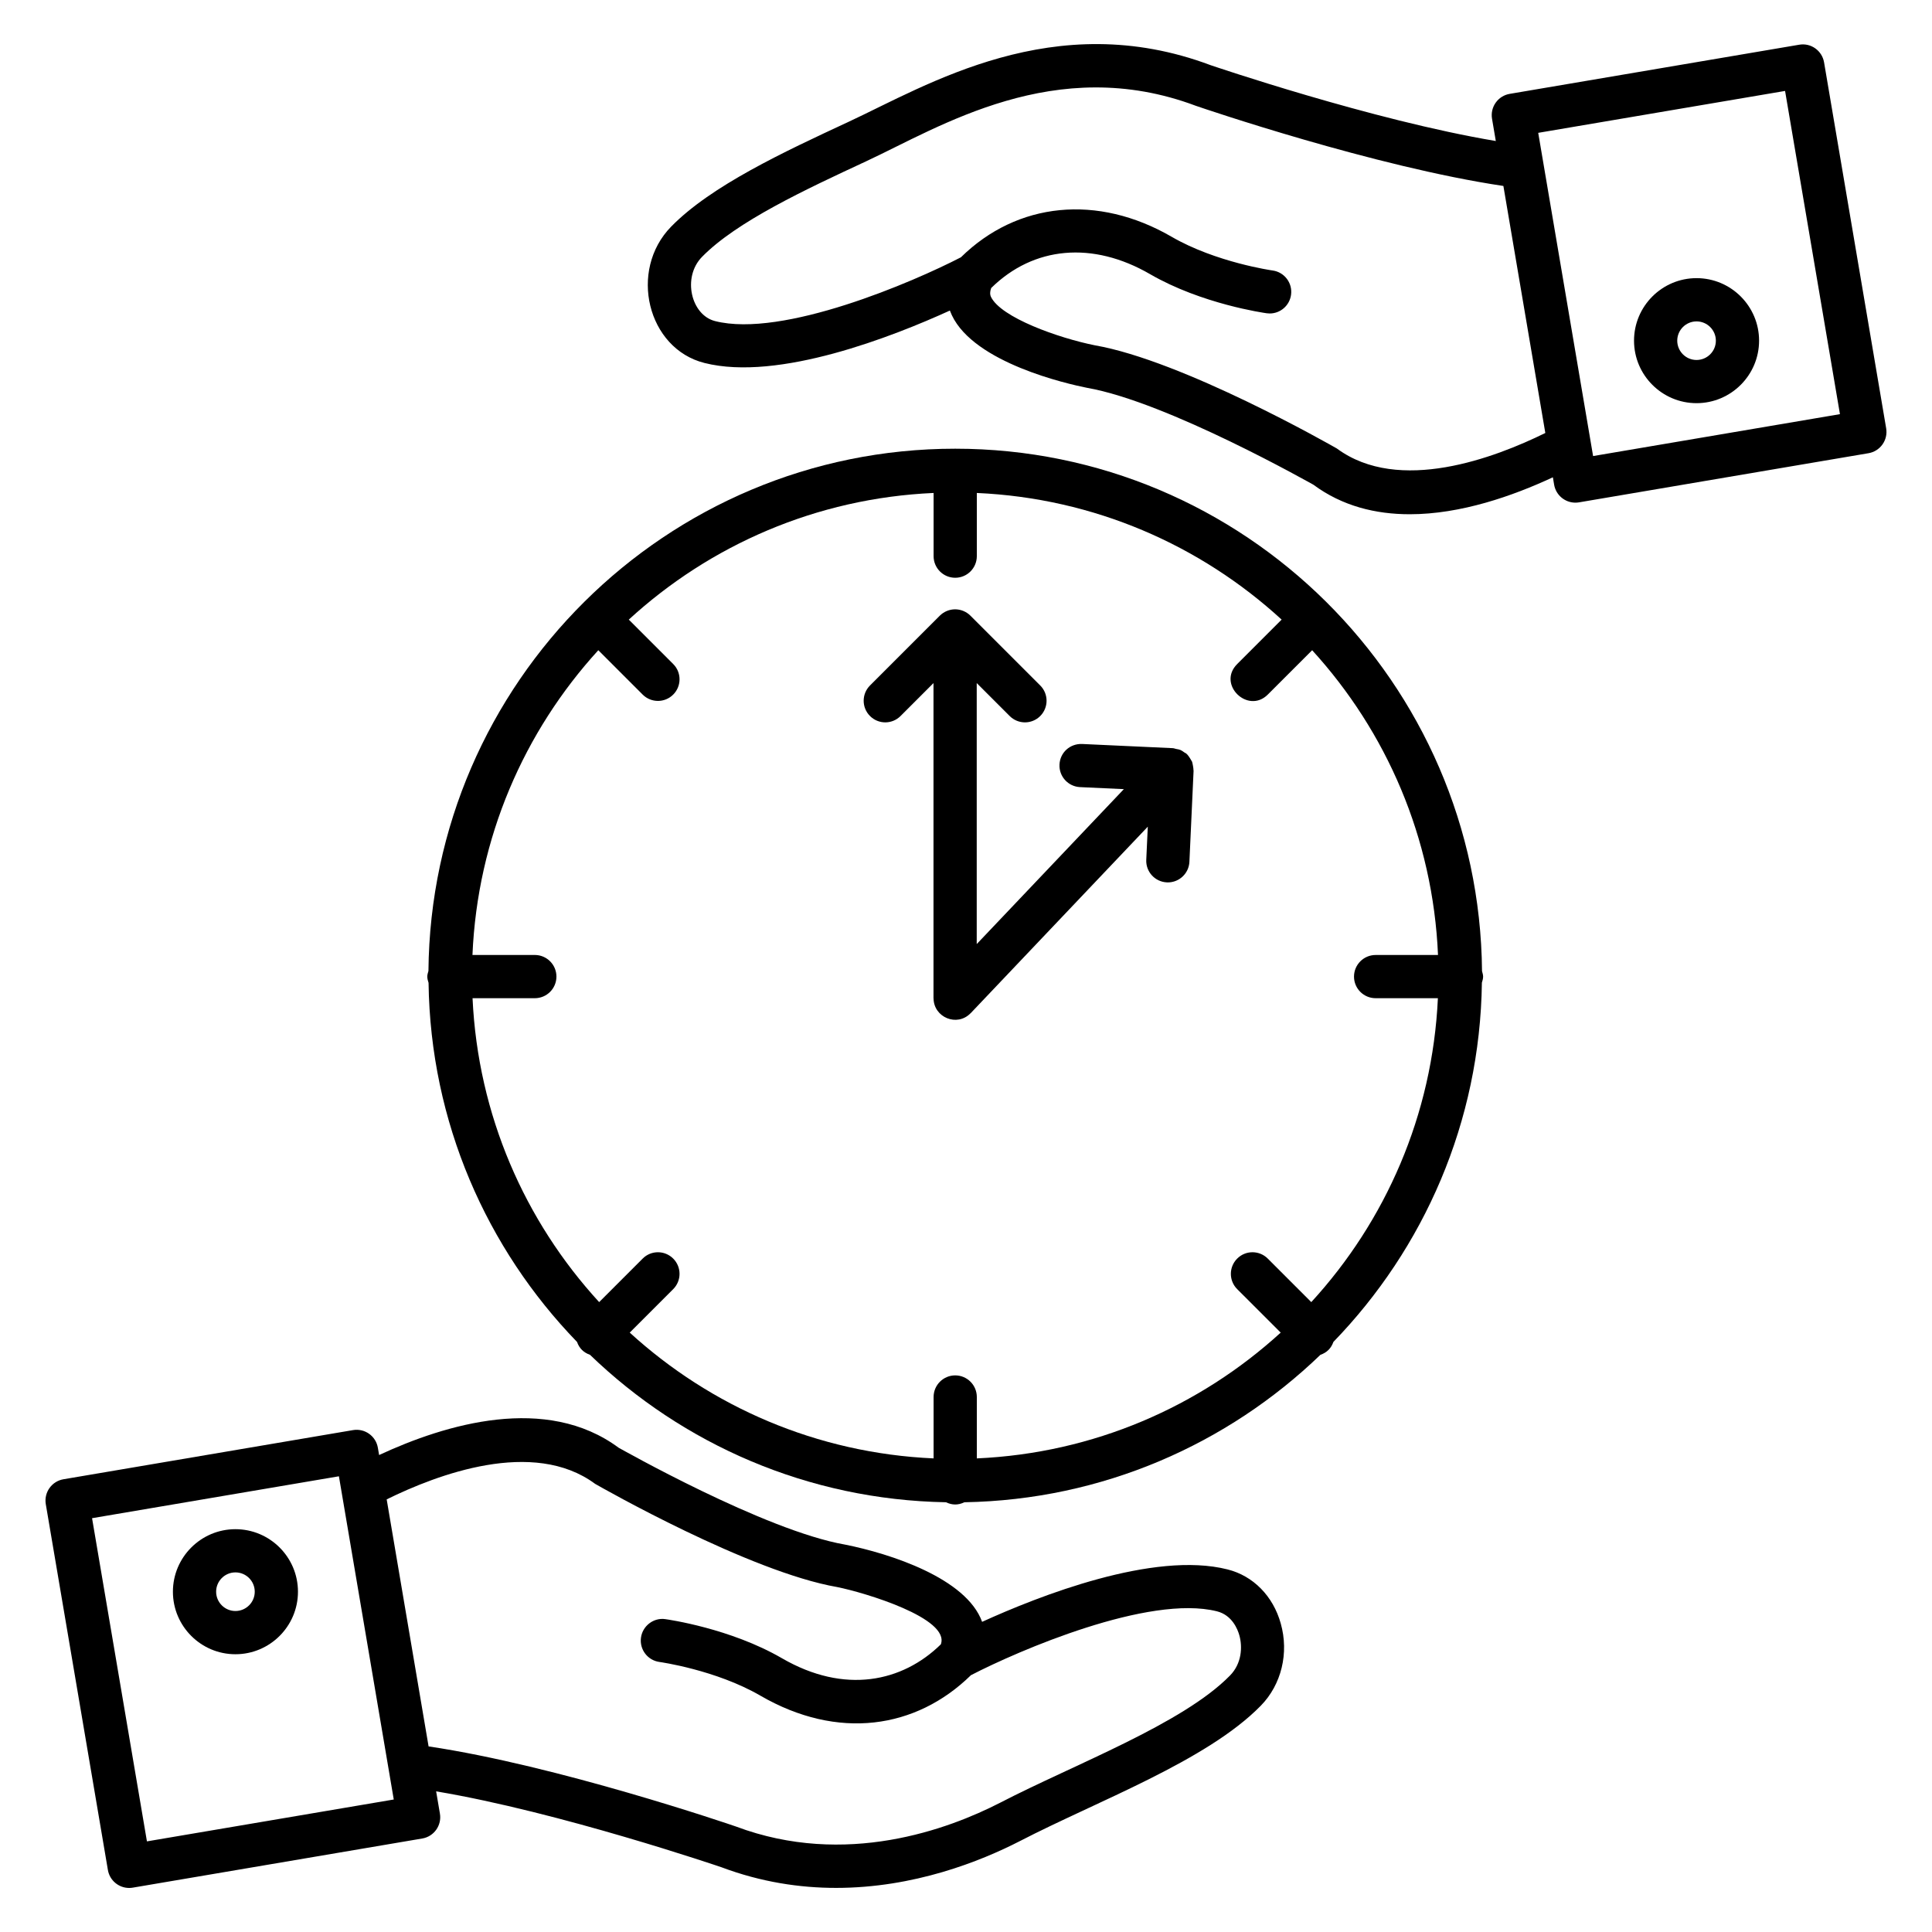 <?xml version="1.0" encoding="UTF-8"?>
<!-- Uploaded to: SVG Repo, www.svgrepo.com, Generator: SVG Repo Mixer Tools -->
<svg fill="#000000" width="800px" height="800px" version="1.1" viewBox="144 144 512 512" xmlns="http://www.w3.org/2000/svg">
 <g>
  <path d="m469.3 559.91c-19.578-4.953-50.098 7.09-65.031 13.895-4.168-11.559-24.352-18.082-36.297-20.465-21.391-3.711-59.93-25.664-60.008-25.664-19.176-14.223-45.793-6.312-63.496 1.922l-0.328-1.922c-0.25-1.496-1.09-2.832-2.328-3.711-1.246-0.879-2.777-1.23-4.281-0.969l-76.715 13.023c-1.488 0.25-2.824 1.09-3.703 2.328-0.879 1.238-1.23 2.769-0.977 4.273l16.457 96.945c0.473 2.785 2.894 4.762 5.633 4.762 0.32 0 0.641-0.023 0.969-0.082l76.707-13.023c3.113-0.527 5.215-3.488 4.68-6.602l-1-5.894c32.727 5.481 75.273 20 75.586 20.105 10.504 3.945 20.785 5.481 30.41 5.481 20.602 0 38.234-7.023 48.73-12.418 20.473-10.594 49.496-21.223 63.809-35.855 5.488-5.602 7.512-13.961 5.297-21.801-2.023-7.277-7.32-12.637-14.113-14.328zm-286.36 72.074-14.543-85.648 65.418-11.105 14.535 85.656zm287.03-43.961c-12.543 12.832-41.312 23.566-60.879 33.695-13.703 7.047-41.008 17.23-70.031 6.336-1.992-0.688-47.359-16.168-81.48-21.238l-11.105-65.465c13.305-6.551 38.816-16.273 55.242-4.113 1.656 0.953 40.871 23.312 64.16 27.352 7.223 1.449 29.984 8.25 27.457 15.176-10.168 9.969-25.465 13.328-42.105 3.688-13.695-7.945-30.223-10.266-30.914-10.367-3.078-0.449-6.016 1.762-6.449 4.902-0.426 3.137 1.762 6.023 4.902 6.449 0.145 0.016 14.961 2.098 26.727 8.922 20.551 11.91 41.266 8.824 55.809-5.414 12.449-6.457 47.168-21.473 65.207-16.93 4.016 1.008 5.481 4.762 5.922 6.336 0.867 3.051 0.676 7.465-2.461 10.672z"/>
  <path d="m206.39 549.25c-9.129 0-16.566 7.434-16.566 16.574 0 9.137 7.434 16.566 16.566 16.566 9.137 0 16.574-7.434 16.574-16.566 0-9.148-7.438-16.574-16.574-16.574zm0 21.684c-2.816 0-5.113-2.297-5.113-5.113 0-2.824 2.297-5.121 5.113-5.121 2.824 0 5.121 2.297 5.121 5.121 0 2.816-2.297 5.113-5.121 5.113z"/>
  <path d="m627.4 160.54c-0.527-3.121-3.488-5.238-6.602-4.688l-76.715 13.023c-1.488 0.25-2.824 1.09-3.703 2.328s-1.23 2.769-0.977 4.273l1 5.894c-32.73-5.481-75.273-20-75.594-20.105-41.473-15.566-75.121 5.344-96.023 15.062-17.023 7.914-36.32 16.887-46.93 27.738-11.344 11.594-6.312 32.336 8.848 36.129 19.609 4.953 50.113-7.098 65.023-13.895 0.16 0.414 0.328 0.824 0.52 1.23 5.992 12.688 30.73 18.23 35.785 19.238 21.391 3.719 59.922 25.672 60.008 25.672 7.68 5.695 16.543 7.84 25.559 7.84 13.527 0 27.312-4.848 37.93-9.793l0.328 1.953c0.473 2.793 2.894 4.769 5.633 4.769 0.32 0 0.641-0.023 0.969-0.082l76.715-13.023c1.488-0.25 2.824-1.09 3.703-2.328s1.23-2.769 0.977-4.266zm-129.11 102.32c-1.656-0.945-40.871-23.312-64.16-27.352-9.566-1.922-24.93-7.352-27.535-12.879-0.238-0.52-0.305-1.246 0.078-2.297 11.242-11.062 26.895-12.496 42.105-3.68 13.703 7.938 30.223 10.266 30.922 10.367 0.258 0.031 0.52 0.055 0.785 0.055 2.816 0 5.266-2.078 5.656-4.945 0.434-3.129-1.75-6.016-4.887-6.449-0.152-0.016-15.039-2.144-26.738-8.922-19.664-11.398-40.922-9.246-55.863 5.426-12.496 6.473-47.199 21.465-65.152 16.906-6.344-1.586-8.77-11.586-3.457-17.016 9.152-9.359 27.434-17.863 43.57-25.367 19.32-8.977 50.047-28.656 87.312-14.664 2 0.688 47.367 16.168 81.488 21.238l11.113 65.465c-13.301 6.547-38.789 16.266-55.238 4.113zm67.898 2-14.543-85.656 65.418-11.105 14.543 85.656z"/>
  <path d="m593.6 217.71c-9.129 0-16.566 7.434-16.566 16.566 0 9.137 7.434 16.566 16.566 16.566 9.137 0 16.574-7.434 16.574-16.566 0-9.133-7.438-16.566-16.574-16.566zm0 21.688c-2.816 0-5.113-2.297-5.113-5.113 0-2.824 2.297-5.113 5.113-5.113 2.824 0 5.121 2.297 5.121 5.113 0.004 2.816-2.297 5.113-5.121 5.113z"/>
  <path d="m537.04 402.81c0-0.512-0.168-0.977-0.289-1.449-0.664-76.504-63.074-138.45-139.61-138.45-76.594 0-138.91 62.008-139.6 138.4-0.137 0.488-0.305 0.969-0.305 1.496 0 0.586 0.168 1.121 0.336 1.656 0.496 36.945 15.398 70.434 39.344 95.16 0.617 1.727 1.75 2.816 3.441 3.418 24.57 23.688 57.738 38.434 94.344 39.074 1.633 0.777 3.199 0.801 4.879 0 36.594-0.633 69.762-15.391 94.344-39.074 1.695-0.594 2.824-1.688 3.449-3.426 23.961-24.738 38.863-58.242 39.344-95.203 0.156-0.523 0.324-1.035 0.324-1.605zm-28.488 5.723h16.504c-1.434 30.992-13.871 59.09-33.551 80.539l-11.535-11.535c-2.238-2.238-5.863-2.238-8.098 0-2.238 2.238-2.238 5.863 0 8.098l11.527 11.52c-21.473 19.602-49.562 31.961-80.531 33.336v-16.273c0-3.16-2.566-5.727-5.727-5.727-3.16 0-5.727 2.566-5.727 5.727v16.273c-30.969-1.375-59.051-13.734-80.527-33.336l11.52-11.52c2.238-2.238 2.238-5.863 0-8.098-2.238-2.238-5.863-2.238-8.09 0l-11.535 11.535c-19.68-21.449-32.113-49.551-33.551-80.539h16.504c3.16 0 5.727-2.566 5.727-5.727 0-3.16-2.566-5.727-5.727-5.727h-16.527c1.32-31.062 13.695-59.234 33.352-80.762l11.754 11.754c1.113 1.113 2.582 1.68 4.047 1.68 1.465 0 2.93-0.559 4.047-1.68 2.238-2.238 2.238-5.863 0-8.098l-11.77-11.77c21.504-19.734 49.695-32.184 80.777-33.562v16.746c0 3.16 2.566 5.727 5.727 5.727 3.16 0 5.727-2.566 5.727-5.727v-16.746c31.082 1.383 59.266 13.832 80.777 33.562l-11.77 11.77c-5.406 5.391 2.832 13.359 8.098 8.098l11.762-11.754c19.656 21.535 32.023 49.711 33.352 80.762l-16.535 0.004c-3.16 0-5.727 2.566-5.727 5.727s2.566 5.723 5.727 5.723z"/>
  <path d="m459.91 345.86c-0.098-0.238-0.93-1.559-1.223-1.855-0.672-0.68-0.129-0.129-0.84-0.617-0.902-0.633-0.977-0.711-2.246-0.93-0.25-0.047-0.465-0.168-0.727-0.184l-24.121-1.113c-3.215-0.113-5.832 2.289-5.977 5.449-0.152 3.16 2.297 5.84 5.457 5.984l11.602 0.535-38.992 41.059v-69.168l8.734 8.734c1.113 1.113 2.582 1.68 4.047 1.68s2.93-0.559 4.047-1.68c2.238-2.238 2.238-5.863 0-8.098l-18.504-18.504c-0.527-0.527-1.16-0.945-1.863-1.238-1.398-0.582-2.977-0.582-4.375 0-0.703 0.289-1.328 0.711-1.863 1.238l-18.504 18.504c-2.238 2.238-2.238 5.863 0 8.098 2.238 2.238 5.856 2.238 8.09 0l8.734-8.734v83.512c0 0.023 0.016 0.047 0.016 0.078 0.07 5 6.207 7.602 9.801 3.914 0.016-0.016 0.047-0.023 0.062-0.047l46.914-49.402-0.406 8.777c-0.152 3.16 2.297 5.84 5.457 5.984 0.09 0 0.176 0.008 0.266 0.008 3.031 0 5.566-2.391 5.711-5.457l1.105-24.129c0-0.07-0.031-0.129-0.031-0.199 0.031-0.422-0.273-1.957-0.371-2.199z"/>
 </g>
</svg>
